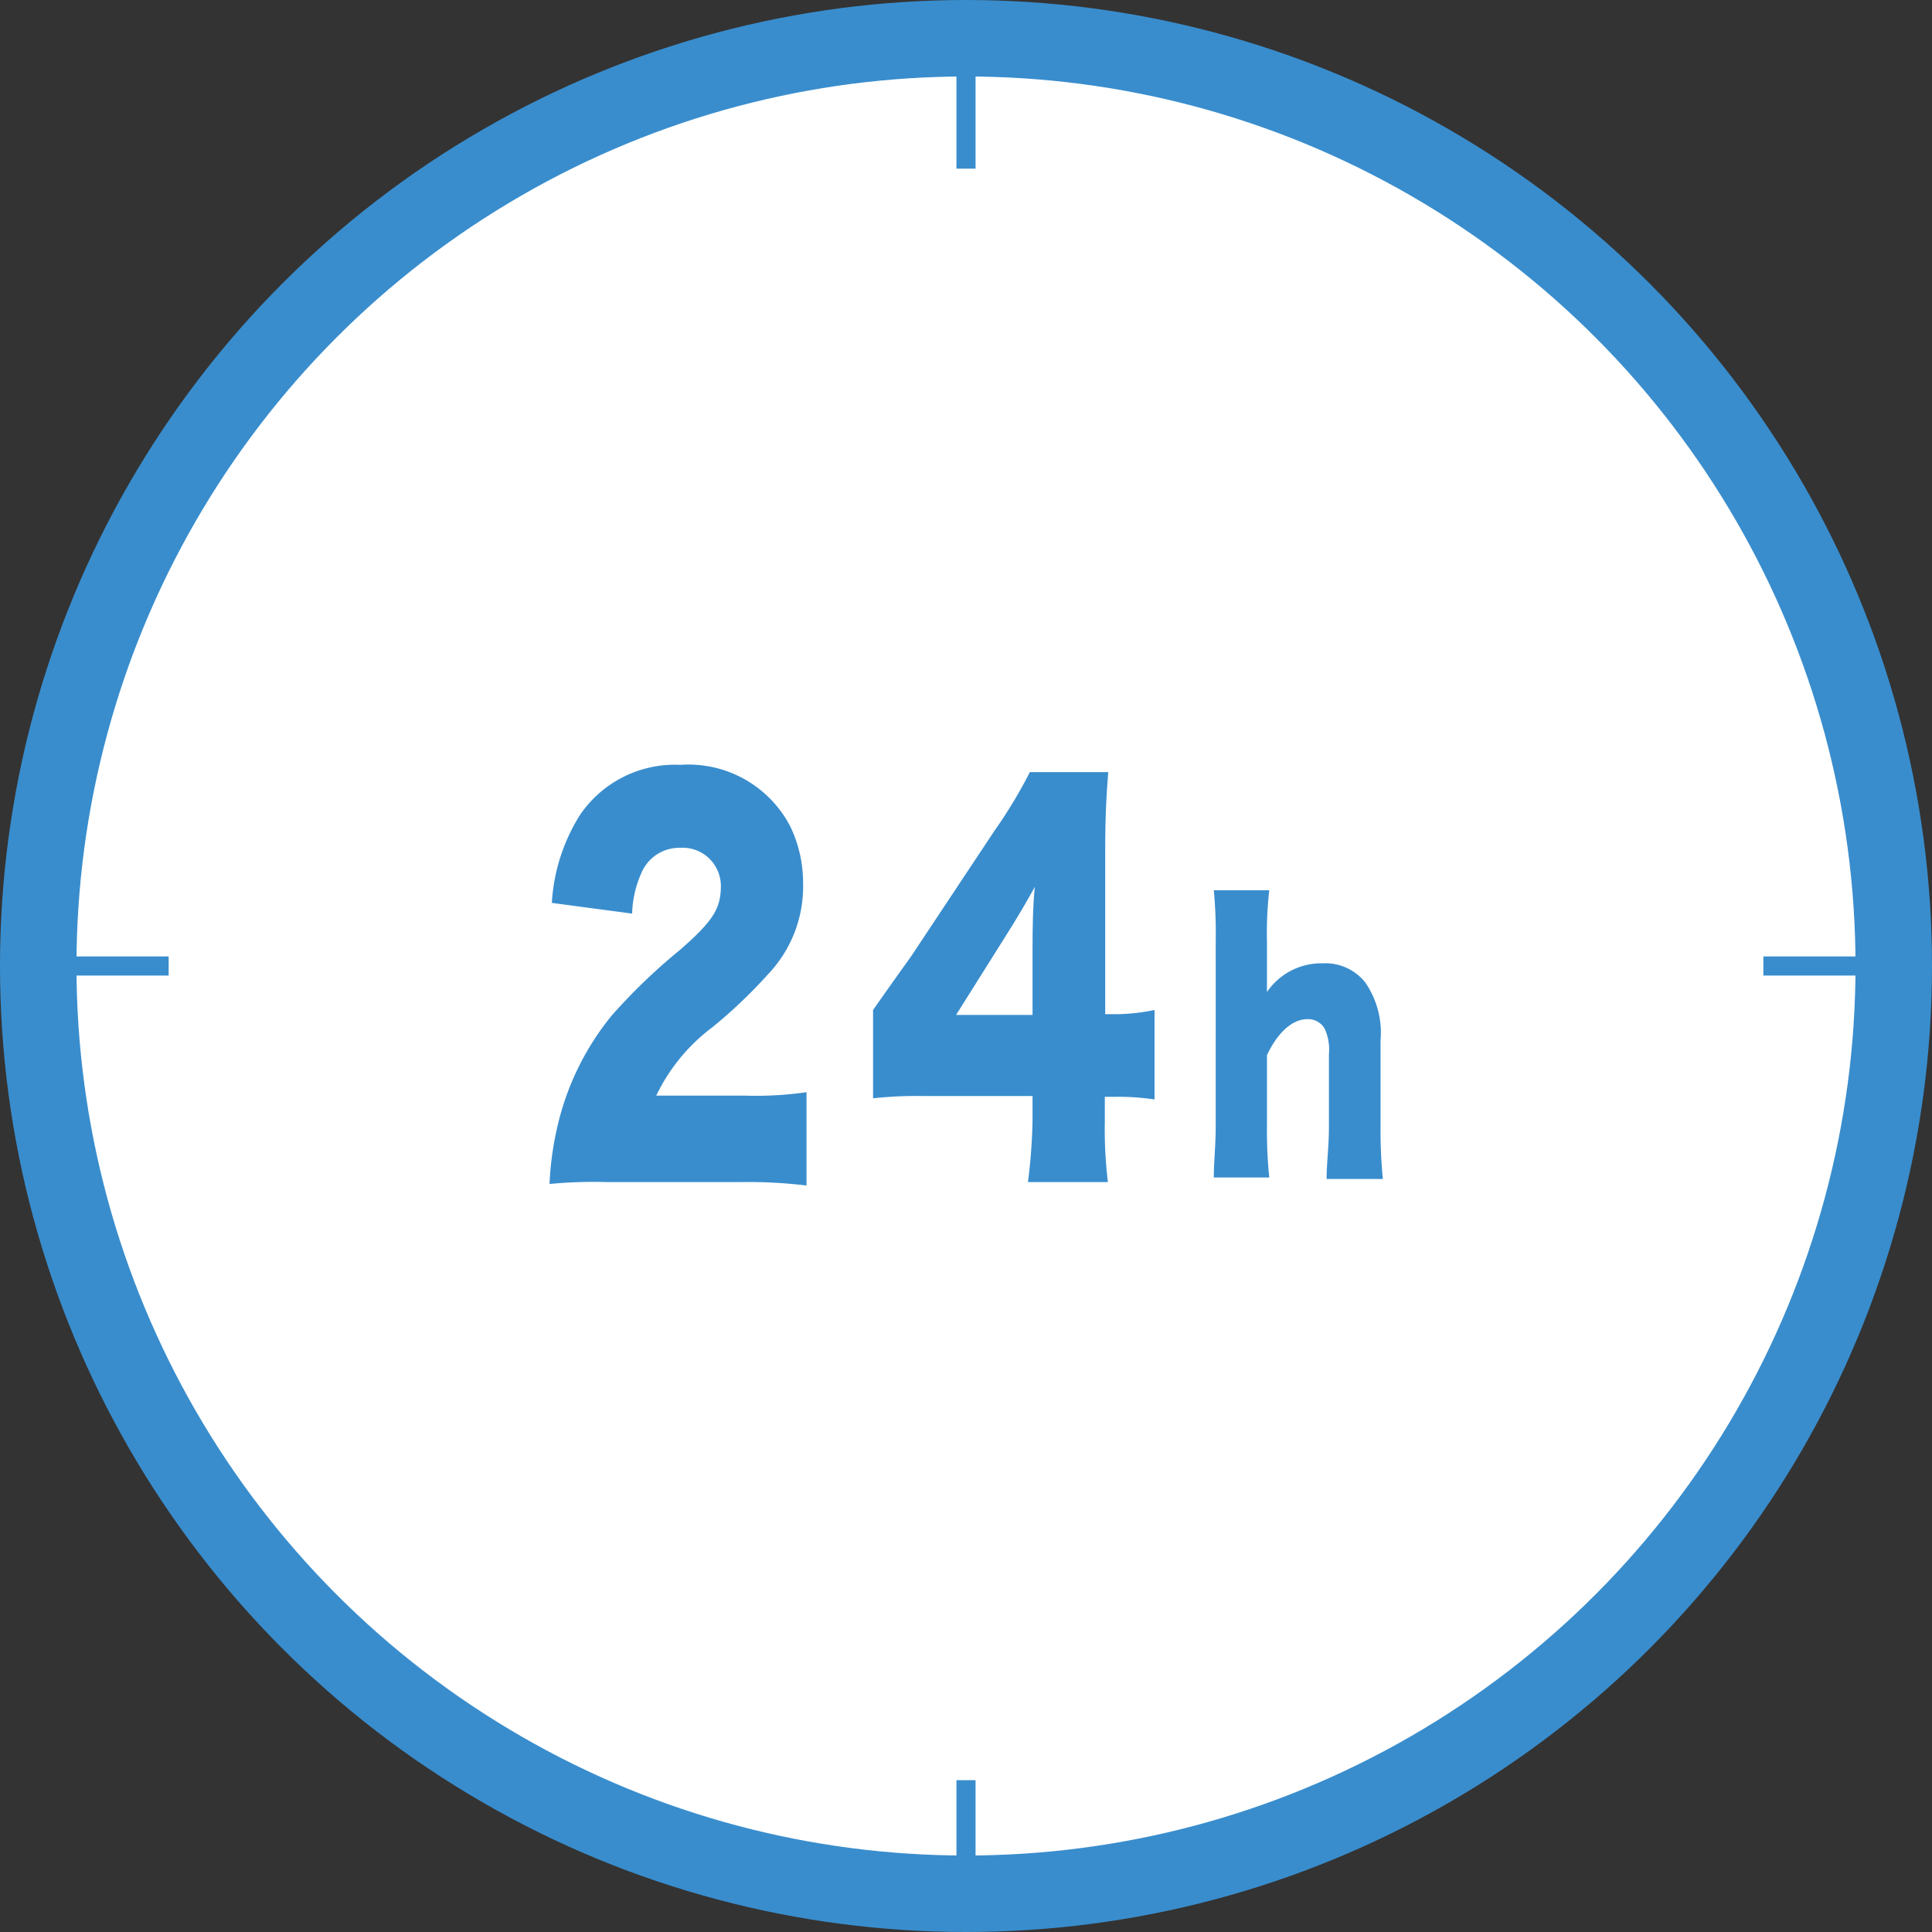 <svg xmlns="http://www.w3.org/2000/svg" viewBox="0 0 50.52 50.52"><rect x="0" y="0" width="50.52" height="50.52" fill="#333333" stroke="none"/><defs><style>.cls-1{fill:#fff;stroke-width:2px;}.cls-1,.cls-2{stroke:#398dcd;stroke-miterlimit:10;}.cls-2{fill:none;stroke-width:0.5px;}.cls-3{fill:#398dcd;}</style></defs><g id="レイヤー_2" data-name="レイヤー 2"><g id="編集モード"><circle class="cls-1" cx="25.26" cy="25.26" r="24.26"/><line class="cls-2" x1="25.26" y1="1" x2="25.26" y2="4.41"/><line class="cls-2" x1="25.26" y1="46.55" x2="25.26" y2="49.96"/><line class="cls-2" x1="1" y1="25.26" x2="4.41" y2="25.26"/><line class="cls-2" x1="46.11" y1="25.26" x2="49.52" y2="25.26"/><path class="cls-3" d="M15.87,30.91a12.13,12.13,0,0,0-1.5.05,8.08,8.08,0,0,1,.21-1.52A7.09,7.09,0,0,1,16,26.55a15.26,15.26,0,0,1,1.78-1.71c.86-.75,1.07-1.08,1.07-1.67a1,1,0,0,0-1.07-1,1.07,1.07,0,0,0-1,.64,2.76,2.76,0,0,0-.25,1.08l-2.1-.28a4.85,4.85,0,0,1,.73-2.29A3,3,0,0,1,17.79,20a3,3,0,0,1,2.88,1.62A3.41,3.41,0,0,1,21,23.09a3.33,3.33,0,0,1-.92,2.39,13,13,0,0,1-1.45,1.38,4.85,4.85,0,0,0-1.47,1.79h2.33a9.26,9.26,0,0,0,1.6-.09V31a12.71,12.71,0,0,0-1.71-.09Z"/><path class="cls-3" d="M22.83,26.41c.45-.64.45-.64,1-1.41L26,21.73a12.54,12.54,0,0,0,.93-1.54h2.05c-.06.76-.08,1.28-.08,2.14v4.19h.29a5.08,5.08,0,0,0,1-.11v2.34a6.37,6.37,0,0,0-1-.07h-.3v.64a11.7,11.7,0,0,0,.08,1.59H26.88A14.49,14.49,0,0,0,27,29.3v-.64H24.13a10.42,10.42,0,0,0-1.3.06ZM27,25.05c0-.58,0-1.29.06-1.86-.2.36-.35.62-.62,1.06L25,26.54h2Z"/><path class="cls-3" d="M31.74,30.79c0-.43.05-.81.05-1.37V24.64a12.11,12.11,0,0,0-.05-1.36h1.45a10,10,0,0,0-.06,1.36v1c0,.07,0,.21,0,.3a1.72,1.72,0,0,1,1.46-.75,1.33,1.33,0,0,1,1.11.5,2.32,2.32,0,0,1,.4,1.52v2.26a13.18,13.18,0,0,0,.06,1.36H34.69c0-.44.06-.82.06-1.37V27.57a1.32,1.32,0,0,0-.11-.67.5.5,0,0,0-.45-.25c-.4,0-.78.35-1.06.94v1.83a12,12,0,0,0,.06,1.37Z"/></g></g></svg>